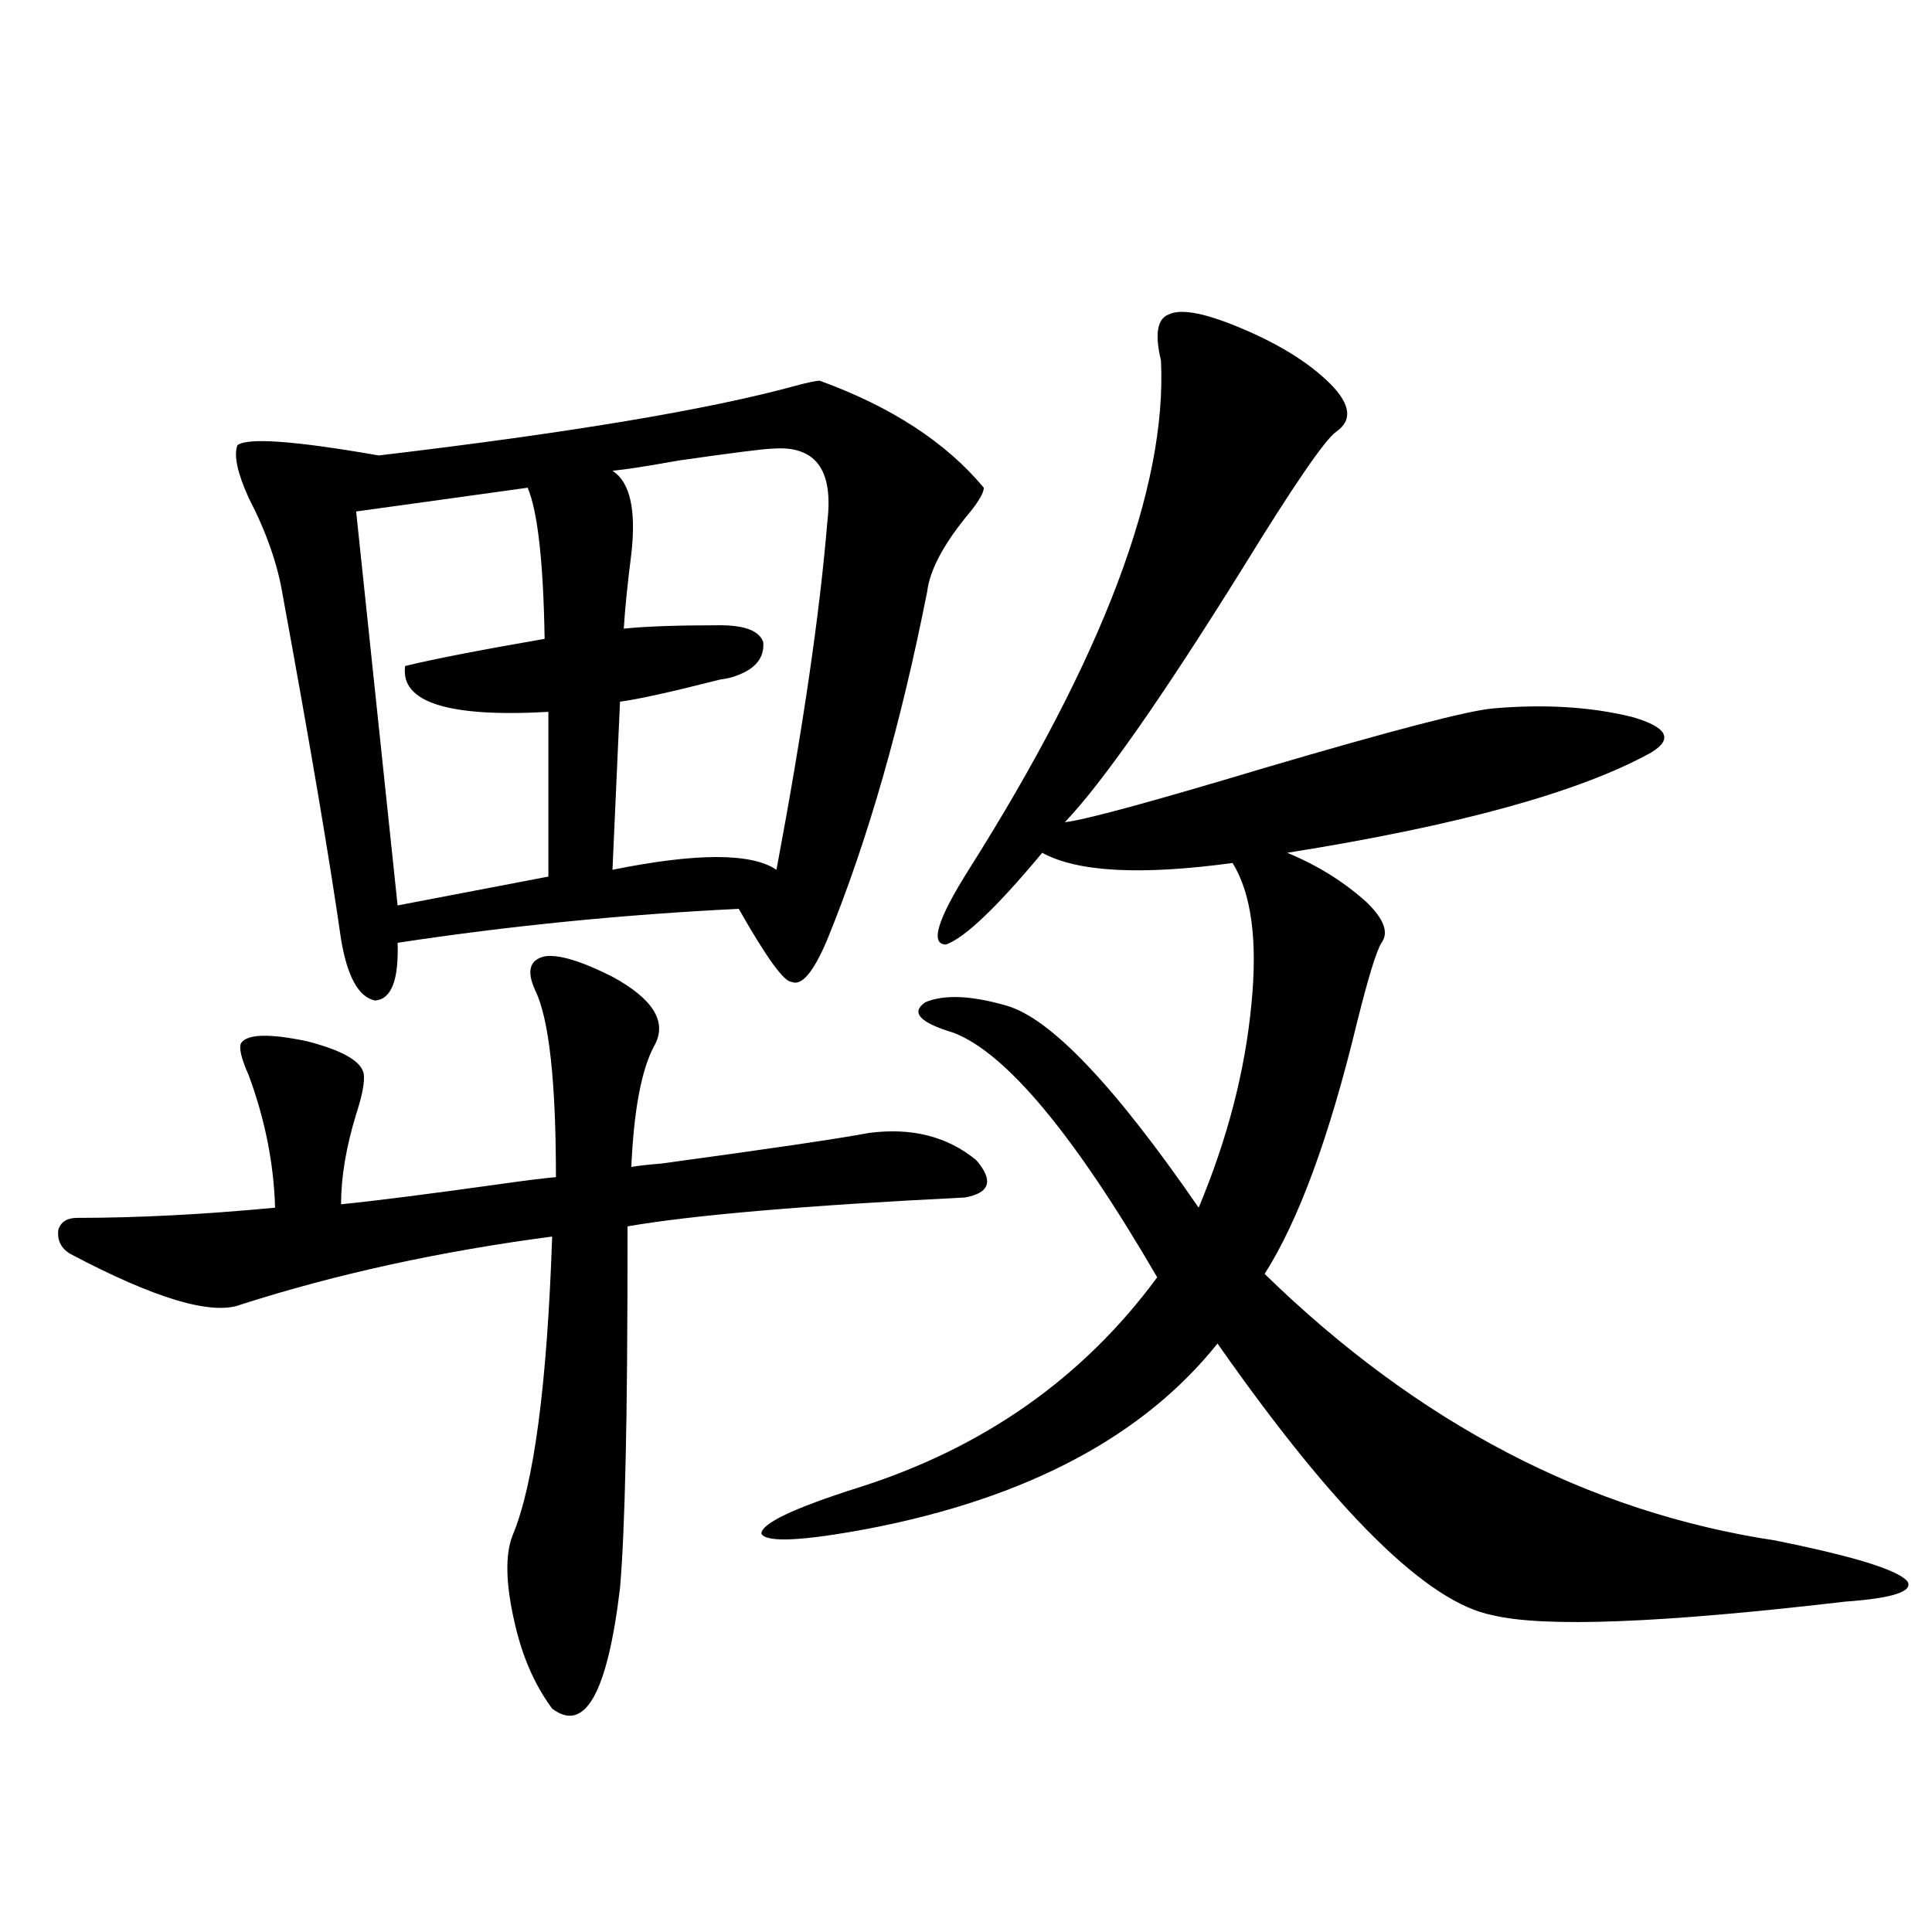 <?xml version="1.0" encoding="utf-8"?>
<!-- Generator: Adobe Illustrator 16.0.0, SVG Export Plug-In . SVG Version: 6.00 Build 0)  -->
<!DOCTYPE svg PUBLIC "-//W3C//DTD SVG 1.1//EN" "http://www.w3.org/Graphics/SVG/1.1/DTD/svg11.dtd">
<svg version="1.1" id="图层_1" xmlns="http://www.w3.org/2000/svg" xmlns:xlink="http://www.w3.org/1999/xlink" x="0px" y="0px"
	 width="1000px" height="1000px" viewBox="0 0 1000 1000" enable-background="new 0 0 1000 1000" xml:space="preserve">
<path d="M317.017,505.566c21.463,11.729,28.612,23.73,21.463,36.035c-6.509,12.305-10.411,33.11-11.707,62.402
	c3.247-0.576,8.445-1.167,15.609-1.758c55.929-7.607,91.705-12.881,107.314-15.82c22.104-2.925,40.64,1.758,55.608,14.063
	c9.101,10.547,7.149,17.002-5.854,19.336c-82.604,4.106-140.819,9.092-174.63,14.941c0,53.325-0.335,93.467-0.976,120.41
	c-0.655,29.883-1.631,52.158-2.927,66.797c-6.509,54.492-18.216,75.284-35.121,62.402c-9.115-12.305-15.609-27.246-19.512-44.824
	c-4.558-19.912-4.878-34.854-0.976-44.824c11.052-26.367,17.881-77.92,20.487-154.688c-57.895,7.622-111.552,19.336-160.972,35.156
	c-14.969,5.864-44.557-2.925-88.778-26.367c-4.558-2.925-6.509-7.031-5.854-12.305c1.296-4.092,4.543-6.152,9.756-6.152
	c31.219,0,65.364-1.758,102.437-5.273c-0.655-22.852-5.213-45.703-13.658-68.555c-3.902-8.789-5.213-14.351-3.902-16.699
	c3.247-4.683,14.634-4.971,34.146-0.879c18.201,4.697,27.957,10.259,29.268,16.699c0.641,4.106-0.655,11.138-3.902,21.094
	c-5.213,17.002-7.805,32.52-7.805,46.582c17.561-1.758,45.197-5.273,82.925-10.547c12.348-1.758,21.783-2.925,28.292-3.516
	c0-49.795-3.582-82.026-10.731-96.68c-4.558-9.956-2.927-15.82,4.878-17.578C289.045,493.853,300.752,497.368,317.017,505.566z
	 M424.331,197.07c37.072,13.486,65.364,31.943,84.876,55.371c0,2.939-3.262,8.213-9.756,15.82
	c-11.707,14.653-18.216,27.246-19.512,37.793c-13.658,69.146-30.898,129.199-51.706,180.176
	c-7.164,17.002-13.338,24.321-18.536,21.973c-3.902,0-13.018-12.593-27.316-37.793c-59.846,2.939-118.701,8.789-176.581,17.578
	c0.641,19.336-3.262,29.307-11.707,29.883c-8.46-1.758-14.313-12.305-17.561-31.641c-5.854-41.006-15.944-100.483-30.243-178.418
	c-2.606-15.82-8.46-32.52-17.561-50.098c-5.854-12.881-7.805-21.973-5.854-27.246c5.198-4.092,29.588-2.334,73.169,5.273
	c98.854-11.714,170.728-23.73,215.604-36.035C418.143,197.949,422.38,197.07,424.331,197.07z M273.115,252.441l-88.778,12.305
	L205.8,468.652l78.047-14.941v-85.254c-52.041,2.939-76.751-4.971-74.145-23.73c14.299-3.516,38.368-8.198,72.193-14.063
	C281.24,290.825,278.313,264.746,273.115,252.441z M399.941,232.227c-3.902,0-20.167,2.061-48.779,6.152
	c-16.265,2.939-27.651,4.697-34.146,5.273c9.101,5.864,12.348,20.215,9.756,43.066c-1.951,15.244-3.262,28.125-3.902,38.672
	c11.052-1.167,27.637-1.758,49.755-1.758c13.003,0,20.487,2.939,22.438,8.789c0.641,8.213-4.237,14.063-14.634,17.578
	c-1.311,0.591-3.902,1.182-7.805,1.758c-25.365,6.455-42.605,10.259-51.706,11.426l-3.902,87.012
	c43.566-8.789,71.858-8.789,84.876,0c13.658-72.646,22.438-132.715,26.341-180.176C431.48,243.076,422.045,230.469,399.941,232.227z
	 M637.984,168.066c22.104,8.789,39.023,19.048,50.73,30.762c10.396,10.547,11.372,18.76,2.927,24.609
	c-5.854,4.106-22.118,27.837-48.779,71.191c-41.63,66.797-72.193,110.454-91.705,130.957c10.396-1.167,44.877-10.547,103.412-28.125
	c65.685-19.336,105.028-29.58,118.046-30.762c26.661-2.334,50.73-0.879,72.193,4.395c18.201,5.273,21.463,11.426,9.756,18.457
	c-37.072,20.518-99.845,37.793-188.288,51.855c15.609,6.455,29.268,14.941,40.975,25.488c9.101,8.789,11.707,15.82,7.805,21.094
	c-2.606,4.106-6.829,17.881-12.683,41.309c-14.313,59.189-30.243,102.544-47.804,130.078
	c79.343,77.344,167.466,123.35,264.384,137.988c5.854,1.182,10.076,2.061,12.683,2.637c32.515,7.031,51.051,13.184,55.608,18.457
	c3.247,5.273-7.484,8.789-32.194,10.547c-94.967,11.124-155.773,13.473-182.435,7.031c-33.825-6.454-81.309-53.311-142.436-140.625
	c-38.383,48.052-98.534,79.98-180.483,95.801c-34.48,6.455-53.017,7.334-55.608,2.637c0-5.273,16.585-13.184,49.755-23.73
	c65.029-20.503,116.735-56.826,155.118-108.984c-42.926-73.828-78.047-116.016-105.363-126.563
	c-17.561-5.273-22.438-10.547-14.634-15.82c9.756-4.092,23.734-3.516,41.95,1.758c22.759,6.455,55.929,41.309,99.51,104.59
	c14.954-35.732,24.055-70.889,27.316-105.469c3.247-32.808,0-57.129-9.756-72.949c-47.483,6.455-80.333,4.697-98.534-5.273
	c-23.414,28.125-39.999,43.945-49.755,47.461c-8.46,0-4.558-12.881,11.707-38.672c69.587-110.151,102.757-198.042,99.51-263.672
	c-3.262-13.472-1.951-21.382,3.902-23.73C610.668,159.868,621.72,161.626,637.984,168.066z"/>
</svg>
